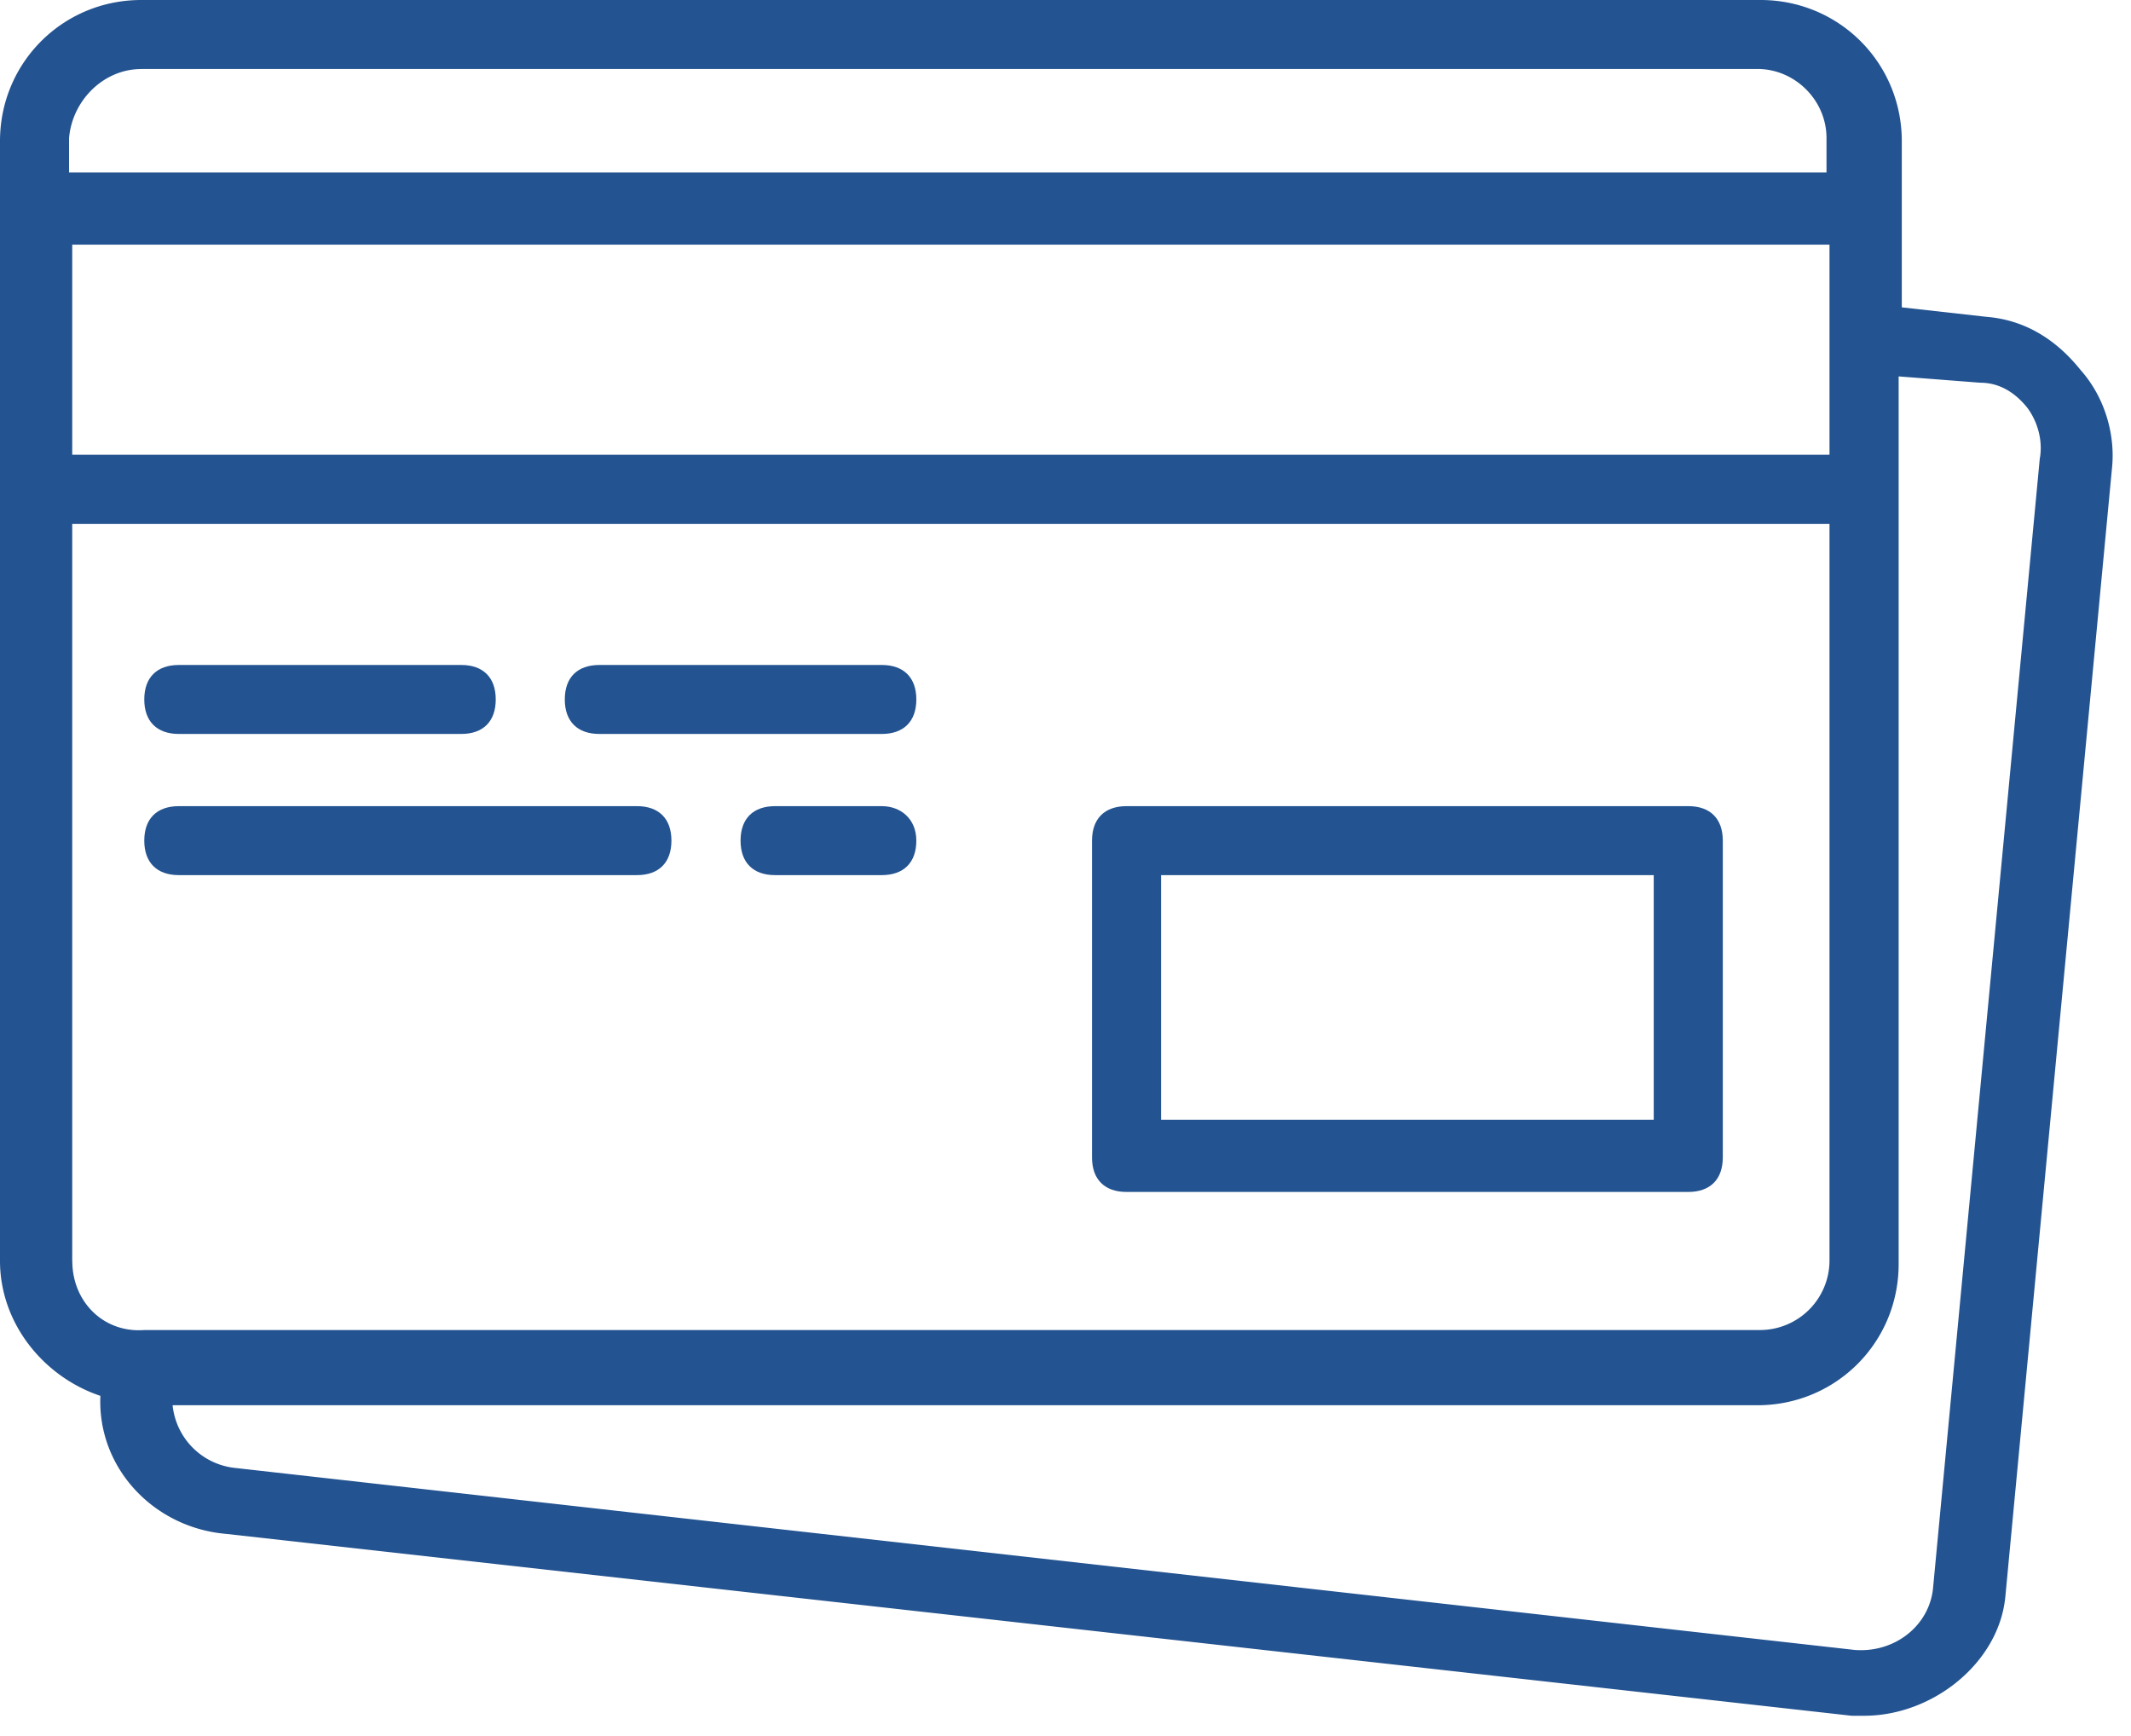 <svg width="27" height="22" fill="none" xmlns="http://www.w3.org/2000/svg"><path d="M14.273 15.105h7.118c.278 0 .437-.16.437-.437v-4.015c0-.278-.159-.437-.437-.437h-7.118c-.278 0-.437.159-.437.437v4.015c0 .278.159.437.437.437zm.438-4.015h6.242v3.1h-6.242v-3.1zM2.266 9.301h3.578c.278 0 .437-.159.437-.437s-.159-.437-.437-.437H2.266c-.279 0-.438.159-.438.437s.16.437.438.437zm5.328 0h3.578c.278 0 .438-.159.438-.437s-.16-.437-.438-.437H7.594c-.279 0-.438.159-.438.437s.16.437.438.437zM2.266 11.09H8.07c.278 0 .437-.159.437-.437s-.159-.437-.437-.437H2.266c-.279 0-.438.159-.438.437s.16.437.438.437zm8.906-.874H9.82c-.278 0-.437.159-.437.437s.159.437.437.437h1.352c.278 0 .438-.159.438-.437s-.2-.437-.438-.437z" fill="#235390"/><path d="M26.362 4.69c-.318-.397-.715-.636-1.193-.675l-1.073-.12V1.79c0-.995-.796-1.79-1.79-1.79H1.79C.795 0 0 .795 0 1.789v14.19c0 .795.557 1.471 1.272 1.71-.04.914.676 1.67 1.59 1.749l20.598 2.305h.159c.874 0 1.71-.676 1.789-1.51l1.352-14.31c.04-.398-.08-.875-.398-1.233zM.915 3.1H23.18v2.663H.915V3.1zM1.789.874h20.478c.477 0 .875.398.875.875v.437H.875V1.75c.04-.477.437-.875.914-.875zM.915 15.98V6.64H23.18v9.34a.882.882 0 01-.875.875H1.83c-.517.04-.914-.358-.914-.875zm24.93-10.176l-1.352 14.31c-.04.477-.477.835-.994.795L2.982 18.603a.889.889 0 01-.795-.795h20.08c.994 0 1.789-.795 1.789-1.789V4.77l1.034.08c.238 0 .437.119.596.317.12.16.2.398.16.636z" fill="#235390"/></svg>